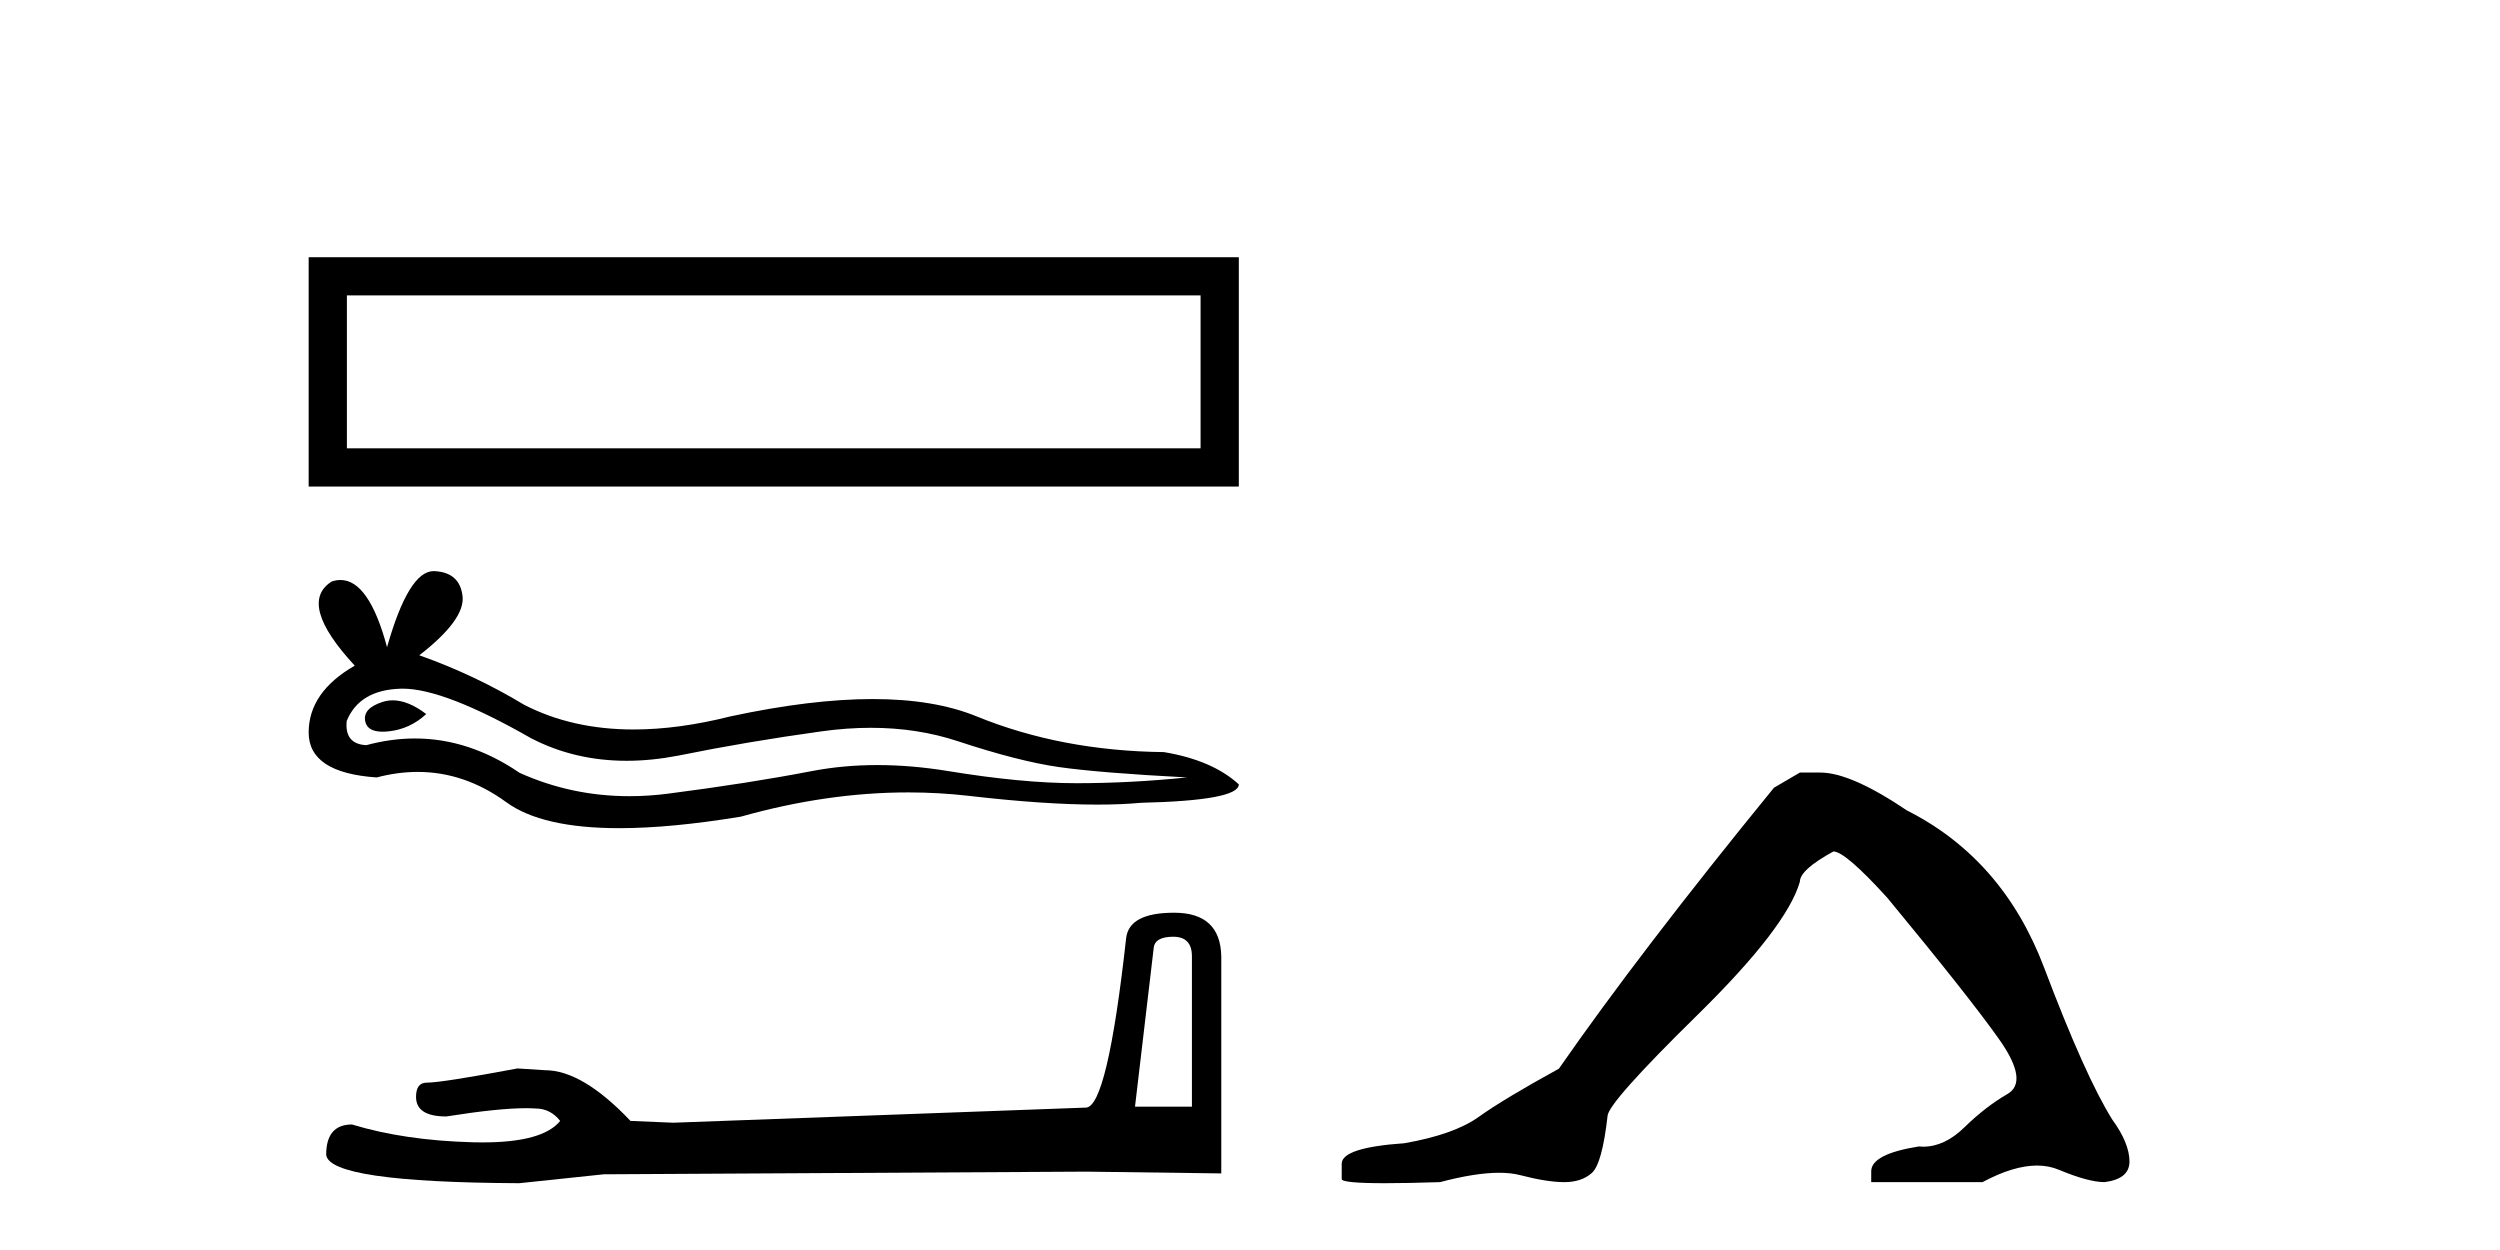 <?xml version='1.0' encoding='UTF-8' standalone='yes'?><svg xmlns='http://www.w3.org/2000/svg' xmlns:xlink='http://www.w3.org/1999/xlink' width='82.0' height='41.0' ><path d='M 10.124 8.437 L 10.124 15.959 L 40.633 15.959 L 40.633 8.437 L 10.124 8.437 M 39.379 9.689 L 39.379 14.705 L 11.378 14.705 L 11.378 9.689 L 39.379 9.689 Z' style='fill:#000000;stroke:none' /><path d='M 12.882 22.971 Q 12.708 22.971 12.544 23.024 Q 11.901 23.232 11.977 23.648 Q 12.041 24 12.551 24 Q 12.644 24 12.752 23.988 Q 13.451 23.912 13.98 23.421 Q 13.389 22.971 12.882 22.971 ZM 13.21 22.588 Q 14.574 22.588 17.421 24.215 Q 18.848 24.954 20.551 24.954 Q 21.373 24.954 22.26 24.782 Q 24.49 24.328 26.948 23.988 Q 27.782 23.872 28.564 23.872 Q 30.085 23.872 31.409 24.309 Q 33.412 24.971 34.735 25.16 Q 36.059 25.349 38.932 25.5 Q 37.079 25.689 35.303 25.689 Q 33.526 25.689 31.106 25.292 Q 29.896 25.094 28.776 25.094 Q 27.656 25.094 26.626 25.292 Q 24.566 25.689 21.938 26.029 Q 21.281 26.115 20.647 26.115 Q 18.744 26.115 17.043 25.349 Q 15.391 24.222 13.612 24.222 Q 12.825 24.222 12.014 24.442 Q 11.296 24.404 11.372 23.648 Q 11.788 22.627 13.149 22.589 Q 13.179 22.588 13.21 22.588 ZM 14.221 18.733 Q 13.403 18.733 12.695 21.228 Q 12.103 19.024 11.167 19.024 Q 11.028 19.024 10.88 19.073 Q 9.746 19.792 11.636 21.833 Q 10.124 22.703 10.124 24.026 Q 10.124 25.349 12.355 25.5 Q 13.044 25.319 13.702 25.319 Q 15.243 25.319 16.608 26.313 Q 17.776 27.164 20.312 27.164 Q 22.003 27.164 24.301 26.786 Q 27.124 25.991 29.788 25.991 Q 30.799 25.991 31.787 26.105 Q 34.256 26.391 35.992 26.391 Q 36.782 26.391 37.42 26.332 Q 40.633 26.256 40.633 25.727 Q 39.764 24.933 38.176 24.669 Q 34.811 24.631 32.032 23.497 Q 30.643 22.929 28.625 22.929 Q 26.607 22.929 23.961 23.497 Q 22.254 23.927 20.783 23.927 Q 18.767 23.927 17.194 23.118 Q 15.568 22.136 13.753 21.493 Q 15.266 20.321 15.171 19.546 Q 15.077 18.771 14.245 18.733 Q 14.233 18.733 14.221 18.733 Z' style='fill:#000000;stroke:none' /><path d='M 38.483 30.725 Q 39.095 30.725 39.095 31.367 L 39.095 36.299 L 37.228 36.299 L 37.84 31.105 Q 37.87 30.725 38.483 30.725 ZM 38.512 29.937 Q 37.023 29.937 36.936 30.784 Q 36.323 36.299 35.622 36.329 L 22.081 36.825 L 20.68 36.766 Q 19.104 35.103 17.878 35.103 Q 17.44 35.074 16.973 35.045 Q 14.493 35.511 13.997 35.511 Q 13.646 35.511 13.646 35.978 Q 13.646 36.62 14.639 36.62 Q 16.343 36.349 17.253 36.349 Q 17.418 36.349 17.557 36.358 Q 18.053 36.358 18.374 36.766 Q 17.805 37.471 15.827 37.471 Q 15.675 37.471 15.514 37.467 Q 13.267 37.408 11.545 36.883 Q 10.699 36.883 10.699 37.875 Q 10.786 38.78 17.032 38.809 L 19.804 38.517 L 35.622 38.43 L 40.058 38.488 L 40.058 31.367 Q 40.029 29.937 38.512 29.937 Z' style='fill:#000000;stroke:none' /><path d='M 59.036 25.34 L 58.186 25.837 Q 53.791 31.224 51.132 35.052 Q 49.325 36.045 48.509 36.629 Q 47.694 37.214 46.064 37.498 Q 44.008 37.64 44.008 38.171 L 44.008 38.207 L 44.008 38.668 Q 43.984 38.809 45.426 38.809 Q 46.146 38.809 47.233 38.774 Q 48.391 38.467 49.171 38.467 Q 49.561 38.467 49.856 38.543 Q 50.742 38.774 51.309 38.774 Q 51.877 38.774 52.213 38.473 Q 52.55 38.171 52.727 36.612 Q 52.727 36.186 55.669 33.298 Q 58.611 30.409 59.036 28.92 Q 59.036 28.53 60.135 27.928 Q 60.525 27.928 61.907 29.452 Q 64.601 32.713 65.576 34.095 Q 66.551 35.478 65.842 35.885 Q 65.133 36.293 64.424 36.984 Q 63.781 37.611 63.08 37.611 Q 63.008 37.611 62.935 37.604 Q 61.376 37.852 61.376 38.419 L 61.376 38.774 L 65.026 38.774 Q 66.043 38.23 66.814 38.23 Q 67.2 38.23 67.525 38.366 Q 68.5 38.774 69.032 38.774 Q 69.847 38.668 69.847 38.1 Q 69.847 37.498 69.28 36.718 Q 68.394 35.3 67.047 31.738 Q 65.7 28.176 62.545 26.581 Q 60.702 25.34 59.71 25.34 Z' style='fill:#000000;stroke:none' /></svg>
